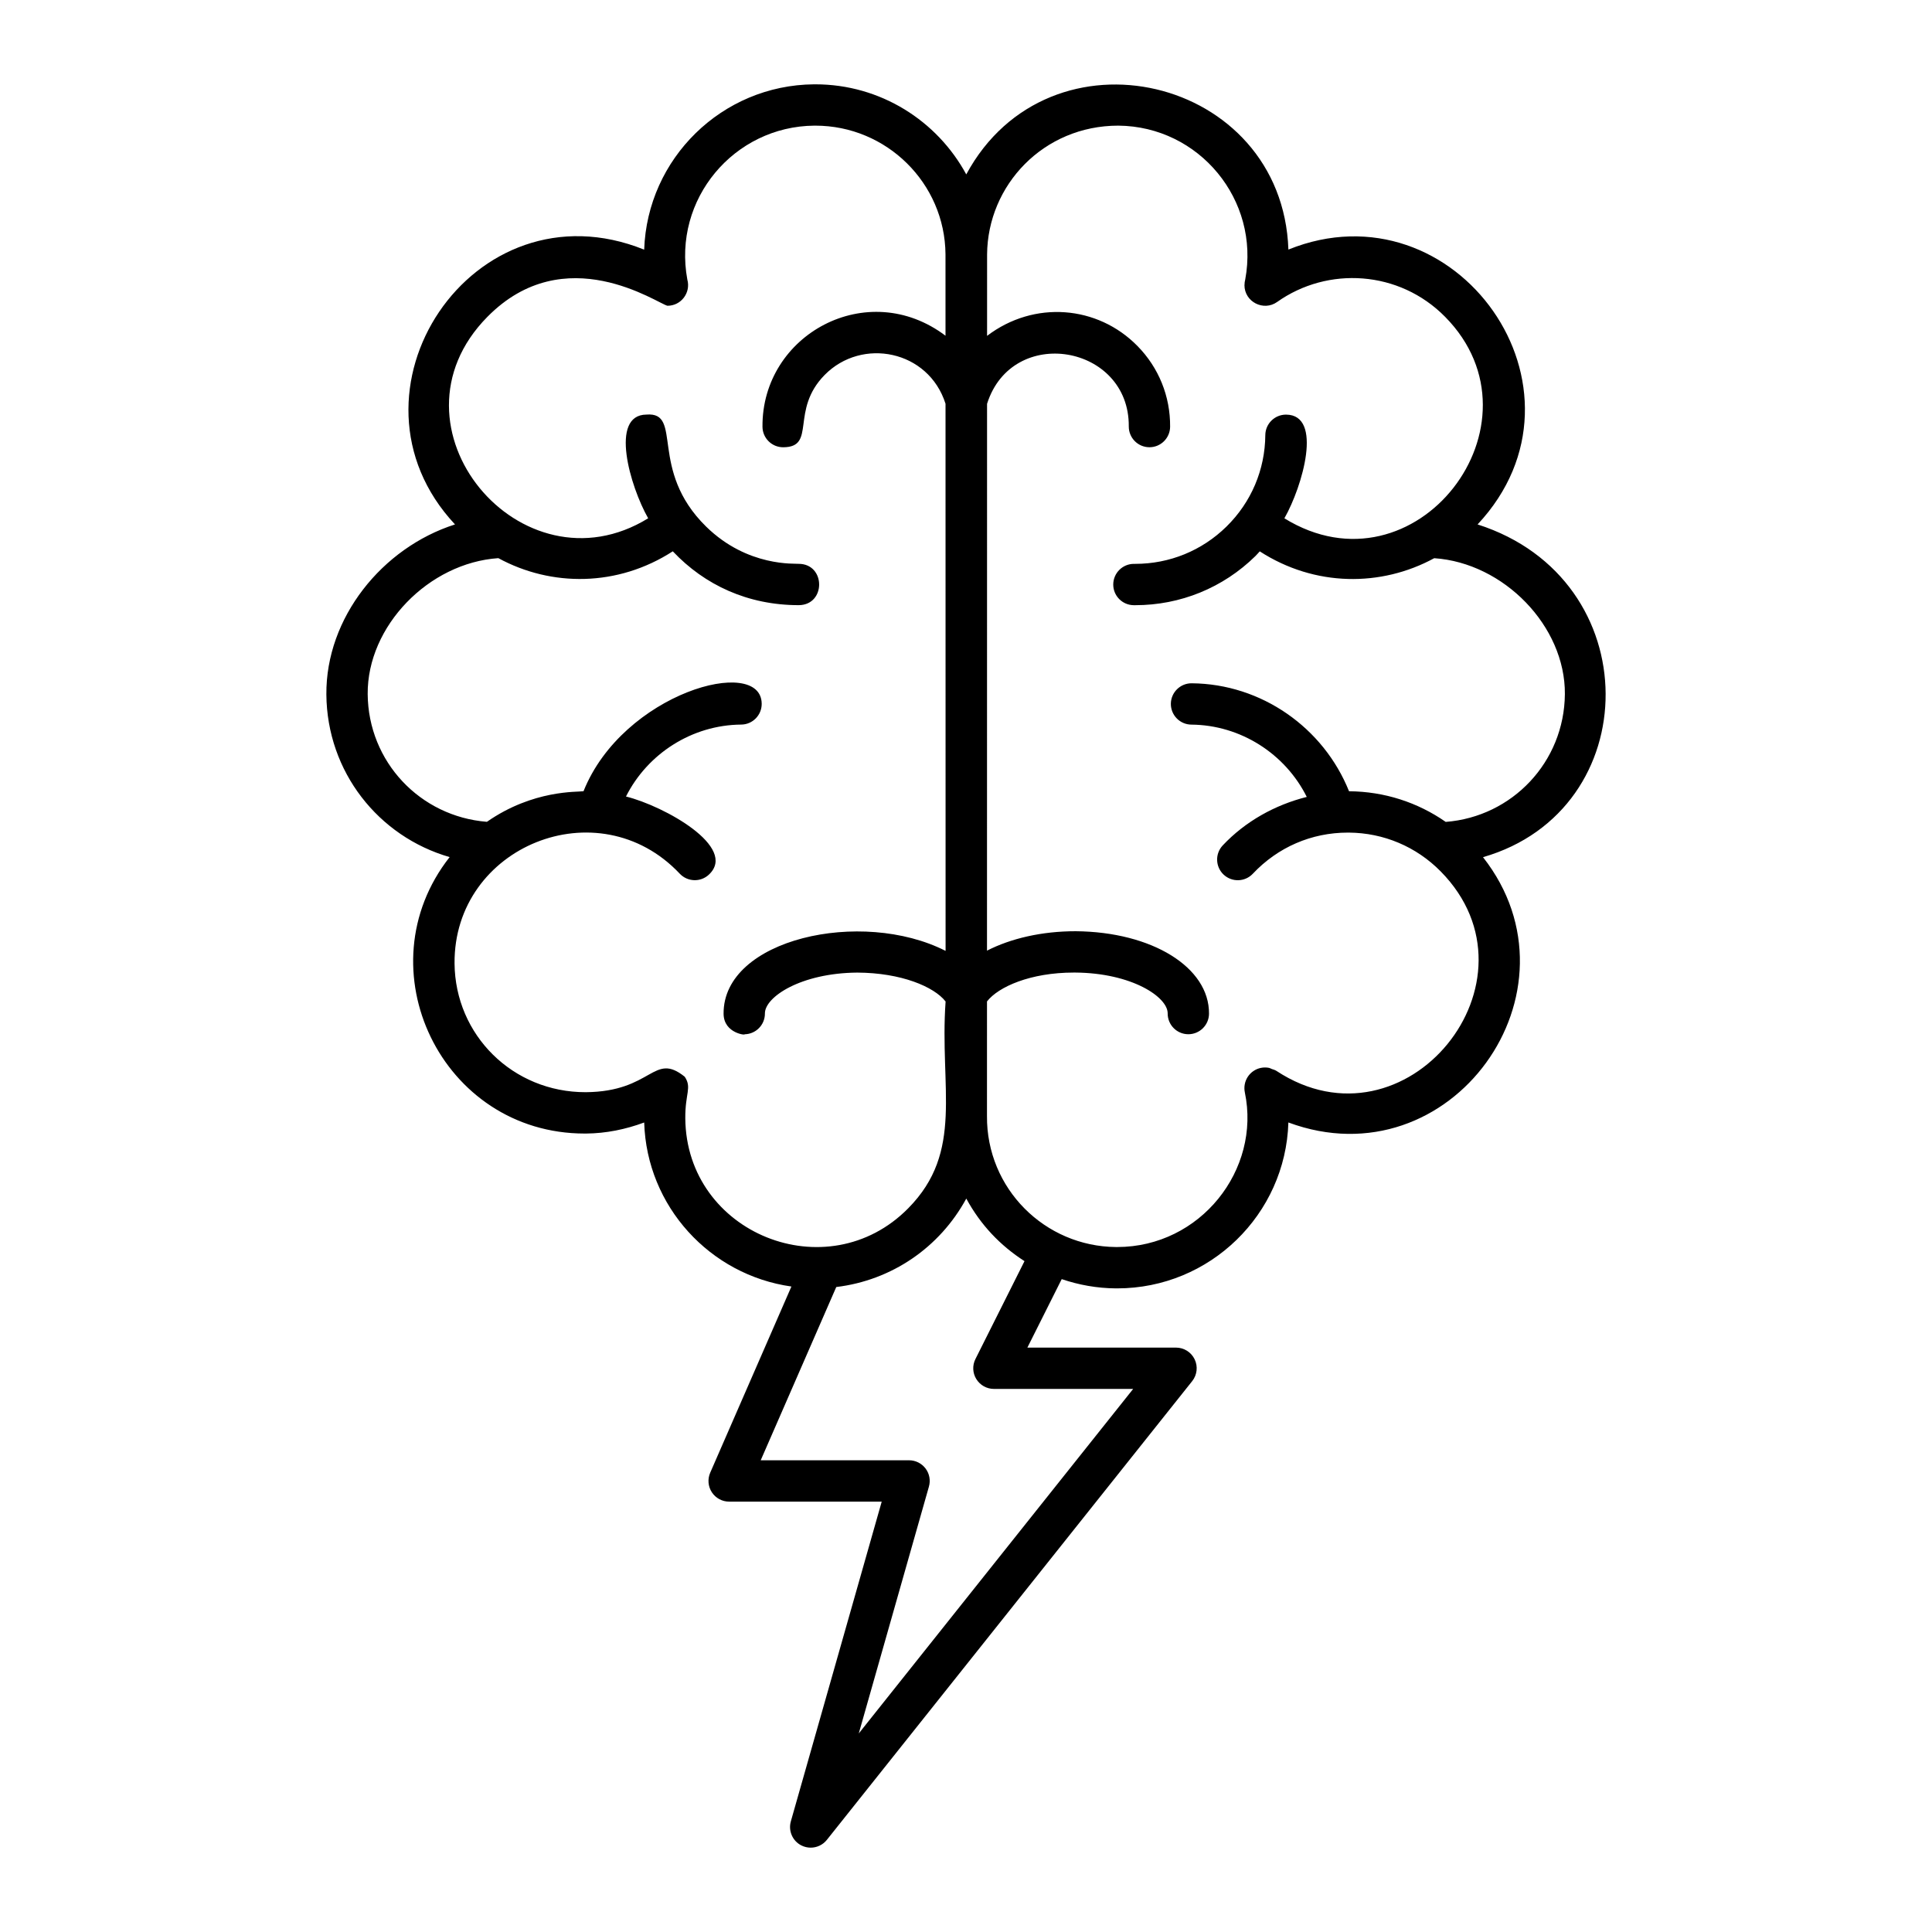 <?xml version="1.0" encoding="UTF-8"?>
<!-- Uploaded to: ICON Repo, www.svgrepo.com, Generator: ICON Repo Mixer Tools -->
<svg fill="#000000" width="800px" height="800px" version="1.1" viewBox="144 144 512 512" xmlns="http://www.w3.org/2000/svg">
 <path d="m485.44 210.14c-1.59-46.039-63.402-60.602-85.371-19.922-7.691-14.211-22.742-23.871-39.988-23.871h-0.375c-24.41 0.207-44.172 19.688-44.992 43.812-45.426-18.309-82.738 37.961-50.133 72.82-19.336 6.176-34.25 24.758-34.09 45.066 0.168 20.496 13.781 37.641 32.668 43.094-23.168 29.477-2.129 73.262 35.785 73.262h0.371c5.32-0.043 10.496-1.113 15.402-2.93 0.68 22.254 17.453 40.43 39.016 43.469l-21.52 49.344c-0.738 1.691-0.574 3.644 0.438 5.191 1.012 1.539 2.734 2.473 4.582 2.473h40.43l-24.082 84.73c-0.715 2.512 0.441 5.176 2.762 6.367 0.793 0.402 1.648 0.602 2.496 0.602 1.625 0 3.219-0.719 4.289-2.066l96.816-121.57c1.305-1.641 1.562-3.894 0.648-5.781-0.914-1.898-2.832-3.102-4.934-3.102h-39.391l9.098-18.148c4.559 1.551 9.367 2.414 14.324 2.453h0.371c24.547 0 44.641-19.566 45.375-43.969 43.07 15.977 79.484-34.77 51.578-70.305 43.254-12.465 43.879-73.699-1.438-88.18 33.461-35.77-5.766-90.762-50.137-72.844zm-159.83 230.22c-0.051-6.684 1.793-8.066-0.141-11.008-8.359-6.711-8.477 3.957-26.238 4.09-19.34 0.043-34.613-15.152-34.77-34.121-0.254-31.047 38.125-46.668 59.684-23.781 2.078 2.195 5.547 2.305 7.738 0.227 7.699-7.25-11.738-18.125-21.988-20.684 5.707-11.355 17.496-18.961 30.531-19.062 3.023-0.02 5.457-2.496 5.434-5.519-0.105-12.938-36.781-2.902-47.219 23.18-1.605 0.258-13.324-0.441-25.605 8.109-17.684-1.402-31.449-15.891-31.594-33.844-0.145-18.031 16.203-34.789 34.625-36.031 14.051 7.652 31.633 7.625 46.23-1.812 8.477 8.977 19.922 14.27 33.398 14.27 7.227-0.066 7.156-10.953-0.047-10.953-0.746-0.141-13.5 0.945-24.523-9.875-15.379-15.094-5.988-30.473-15.816-29.676-9.836 0.07-4.356 19.008 0.465 27.484-33.566 20.664-71.344-24.273-42.609-53.387 20.582-20.887 45.191-3.445 47.727-2.938 3.637 0 6.219-3.481 5.262-6.93-3.945-21.328 12.406-40.625 33.645-40.801h0.285c18.887 0 34.328 15.246 34.484 34.078l0.004 21.594c-20.672-15.605-48.699-0.34-48.504 24.125 0.023 3.008 2.473 5.434 5.477 5.434h0.043c8.859-0.062 1.715-9.758 10.953-19.16 9.875-10.051 27.531-6.57 32.035 7.625l0.016 145c-22.273-11.328-58.992-3.184-58.832 16.664 0.043 5.324 6.25 5.754 5.519 5.434 3.027-0.02 5.457-2.496 5.434-5.519-0.035-4.336 9.477-10.703 24.461-10.824 11.648 0.047 20.371 3.742 23.422 7.66-1.641 23.004 4.981 39.719-9.898 54.793-21.426 21.742-58.84 6.754-59.086-23.836zm77.129 69.117c1 1.617 2.758 2.602 4.66 2.602h36.902l-72.719 91.305 18.594-65.422c0.469-1.652 0.141-3.43-0.895-4.797-1.039-1.367-2.652-2.176-4.371-2.176h-39.312l20.023-45.914c14.68-1.766 27.414-10.477 34.457-23.441 3.785 6.969 8.965 12.422 15.426 16.582l-13 25.938c-0.852 1.695-0.766 3.711 0.234 5.324zm155.97-181.52c-0.152 17.984-13.961 32.496-31.578 33.855-7.453-5.195-16.277-8.043-25.559-8.121-0.02 0-0.043 0.004-0.062 0.004-6.754-16.867-23.234-28.473-41.699-28.617h-0.043c-3 0-5.453 2.426-5.477 5.434-0.02 3.023 2.41 5.496 5.434 5.519 13.07 0.105 24.895 7.75 30.582 19.16-8.383 2.109-16.238 6.441-22.266 12.844-2.074 2.203-1.969 5.668 0.227 7.742 2.211 2.074 5.668 1.969 7.742-0.227 6.633-7.039 15.551-10.902 25.164-10.902h0.305c9.211 0.07 17.848 3.723 24.316 10.281 28.496 28.902-9.16 75.469-43.531 52.863-0.387-0.254-0.812-0.352-1.23-0.5-0.246-0.09-0.461-0.242-0.719-0.297-1.438-0.285-2.93 0.016-4.137 0.84-1.203 0.816-2.031 2.082-2.301 3.508-0.133 0.707-0.129 1.43 0.016 2.125v0.008c4.305 20.512-11.758 41-33.836 41h-0.285c-18.871-0.145-34.367-15.48-34.211-34.727l0.004-30.359c3.012-3.883 11.543-7.652 22.992-7.652h0.434c14.98 0.121 24.492 6.488 24.457 10.824-0.02 3.023 2.41 5.496 5.434 5.519h0.043c3 0 5.453-2.426 5.477-5.434 0.102-12.301-15.09-21.699-35.324-21.863-8.953-0.008-17.184 1.906-23.512 5.148l0.016-144.91c6.644-21.055 37.738-15.703 37.559 5.981-0.02 3.023 2.41 5.496 5.434 5.519h0.043c3 0 5.453-2.426 5.477-5.434 0.062-8.051-3.008-15.652-8.656-21.398-10.574-10.777-27.398-12.152-39.852-2.684l0.004-21.594c0.145-18.355 14.957-34.117 34.77-34.117 21.461 0.176 37.559 19.723 33.641 40.773-0.129 0.453-0.188 0.938-0.191 1.438 0 0.02-0.016 0.031-0.016 0.051 0 4.445 5.074 7.027 8.664 4.465 13.402-9.5 32.344-8.414 44.523 3.949 27.855 28.227-7.824 74.809-42.605 53.387 4.832-8.496 10.289-27.41 0.465-27.48h-0.043c-3 0-5.453 2.426-5.477 5.434-0.07 9.184-3.731 17.797-10.297 24.242-6.496 6.375-15.074 9.875-24.18 9.875-0.113 0-0.227-0.008-0.344 0-3 0-5.449 2.426-5.477 5.434-0.027 3.023 2.402 5.492 5.434 5.519h0.391c11.984 0 23.289-4.613 31.844-13.012 0.41-0.402 0.766-0.84 1.16-1.254 14.586 9.426 32.164 9.469 46.23 1.812 18.422 1.238 34.766 17.992 34.629 36.027z"/>
</svg>